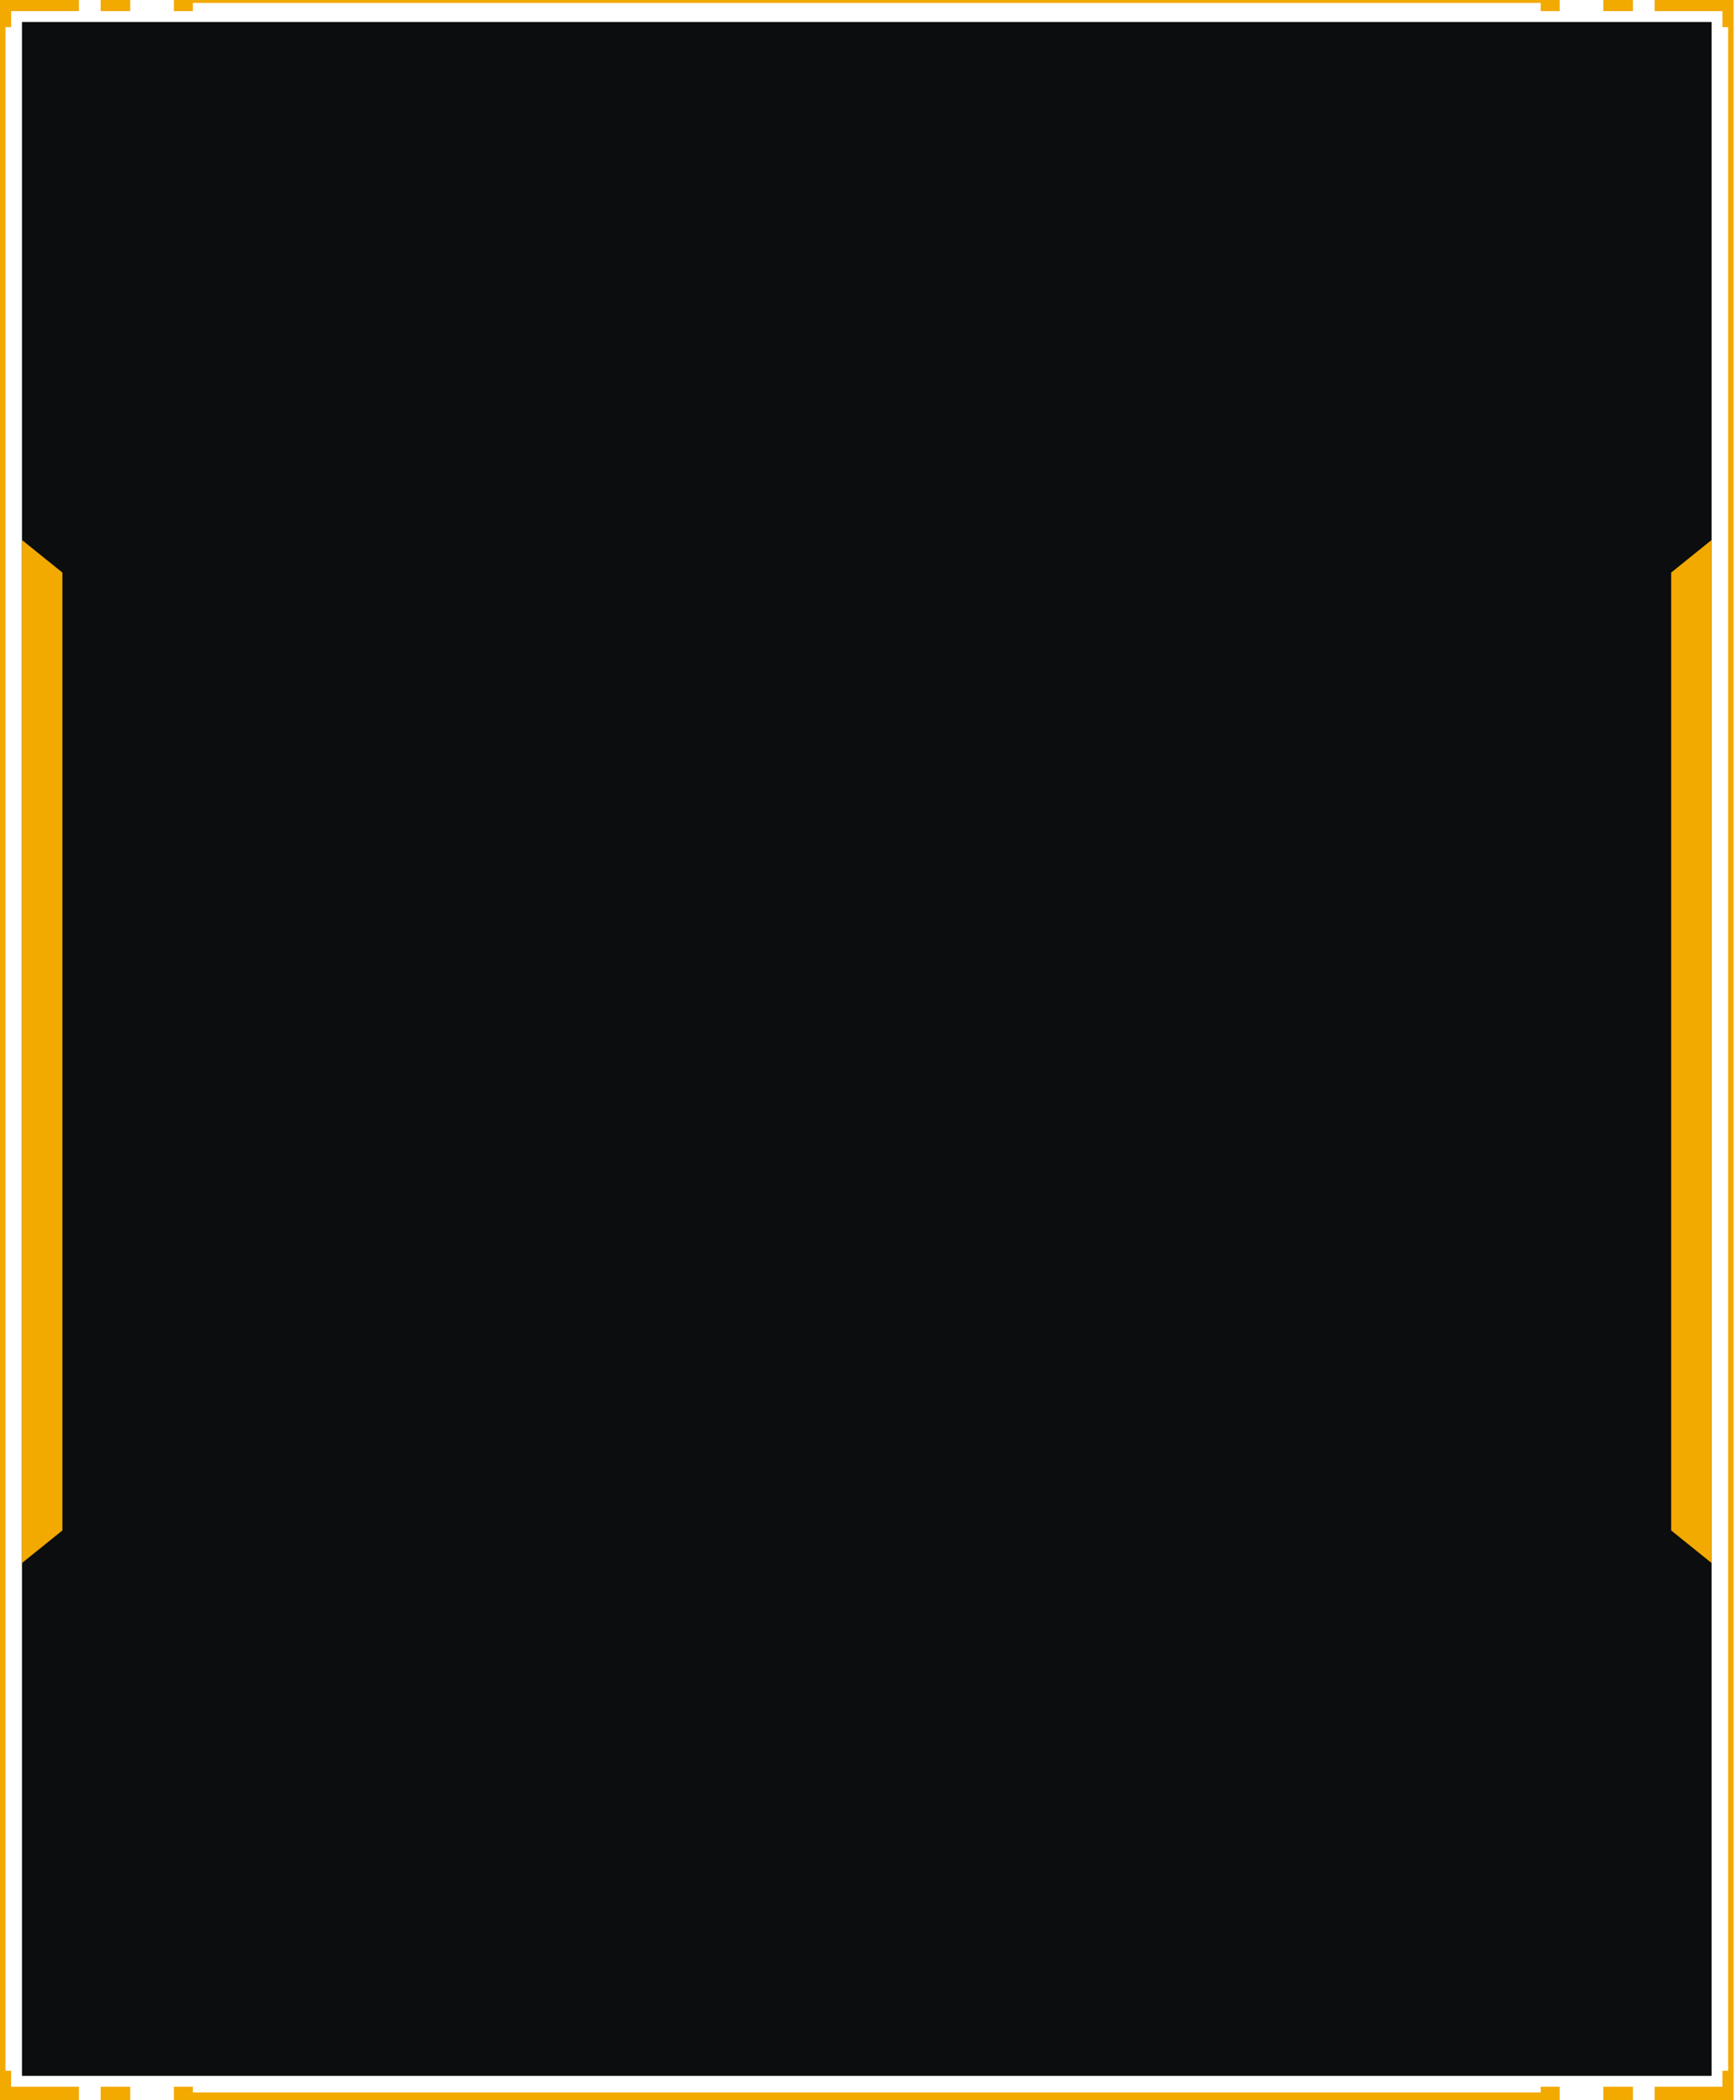 <svg xmlns="http://www.w3.org/2000/svg" width="640" height="774">
  <defs>
    <filter id="a">
      <feOffset in="SourceAlpha"/>
      <feGaussianBlur result="blurOut" stdDeviation="7.141"/>
      <feFlood flood-color="#000" result="floodOut"/>
      <feComposite in="floodOut" in2="blurOut" operator="out" result="compOut"/>
      <feComposite in="compOut" in2="SourceAlpha" operator="in"/>
      <feComponentTransfer>
        <feFuncA slope=".35" type="linear"/>
      </feComponentTransfer>
      <feBlend in2="SourceGraphic" mode="multiply"/>
    </filter>
  </defs>
  <g filter="url(#a)">
    <path fill="#0C0D0E" fill-rule="evenodd" d="M8.1 8.1V765H631V8.1z"/>
  </g>
  <path fill="#F2A900" fill-rule="evenodd" d="M637.1 763.1V10h2v753.1zm-566 8H568v2.9H71.1zM71.1 0H568v1.1H71.1zM0 10h2v753.1H0zm610 764v-5h25v-5.9h4.1V774zM635 4.1h-25V0h29.1v10H635zM591.1 769H602v5h-10.9zm0-769H602v4.1h-10.9zM568 769h7v5h-7zm0-769h7v4.1h-7zM64.1 769h7v5h-7zm0-769h7v4.1h-7zm-27 769H48v5H37.1zm0-769H48v4.1H37.1zM0 763.1h4.1v5.9h25v5H0zM4.1 10H0V0h29.1v4.1h-25zm612 554V211l14.9-12v377zM8.1 199 23 211v353L8.1 576z"/>
</svg>
